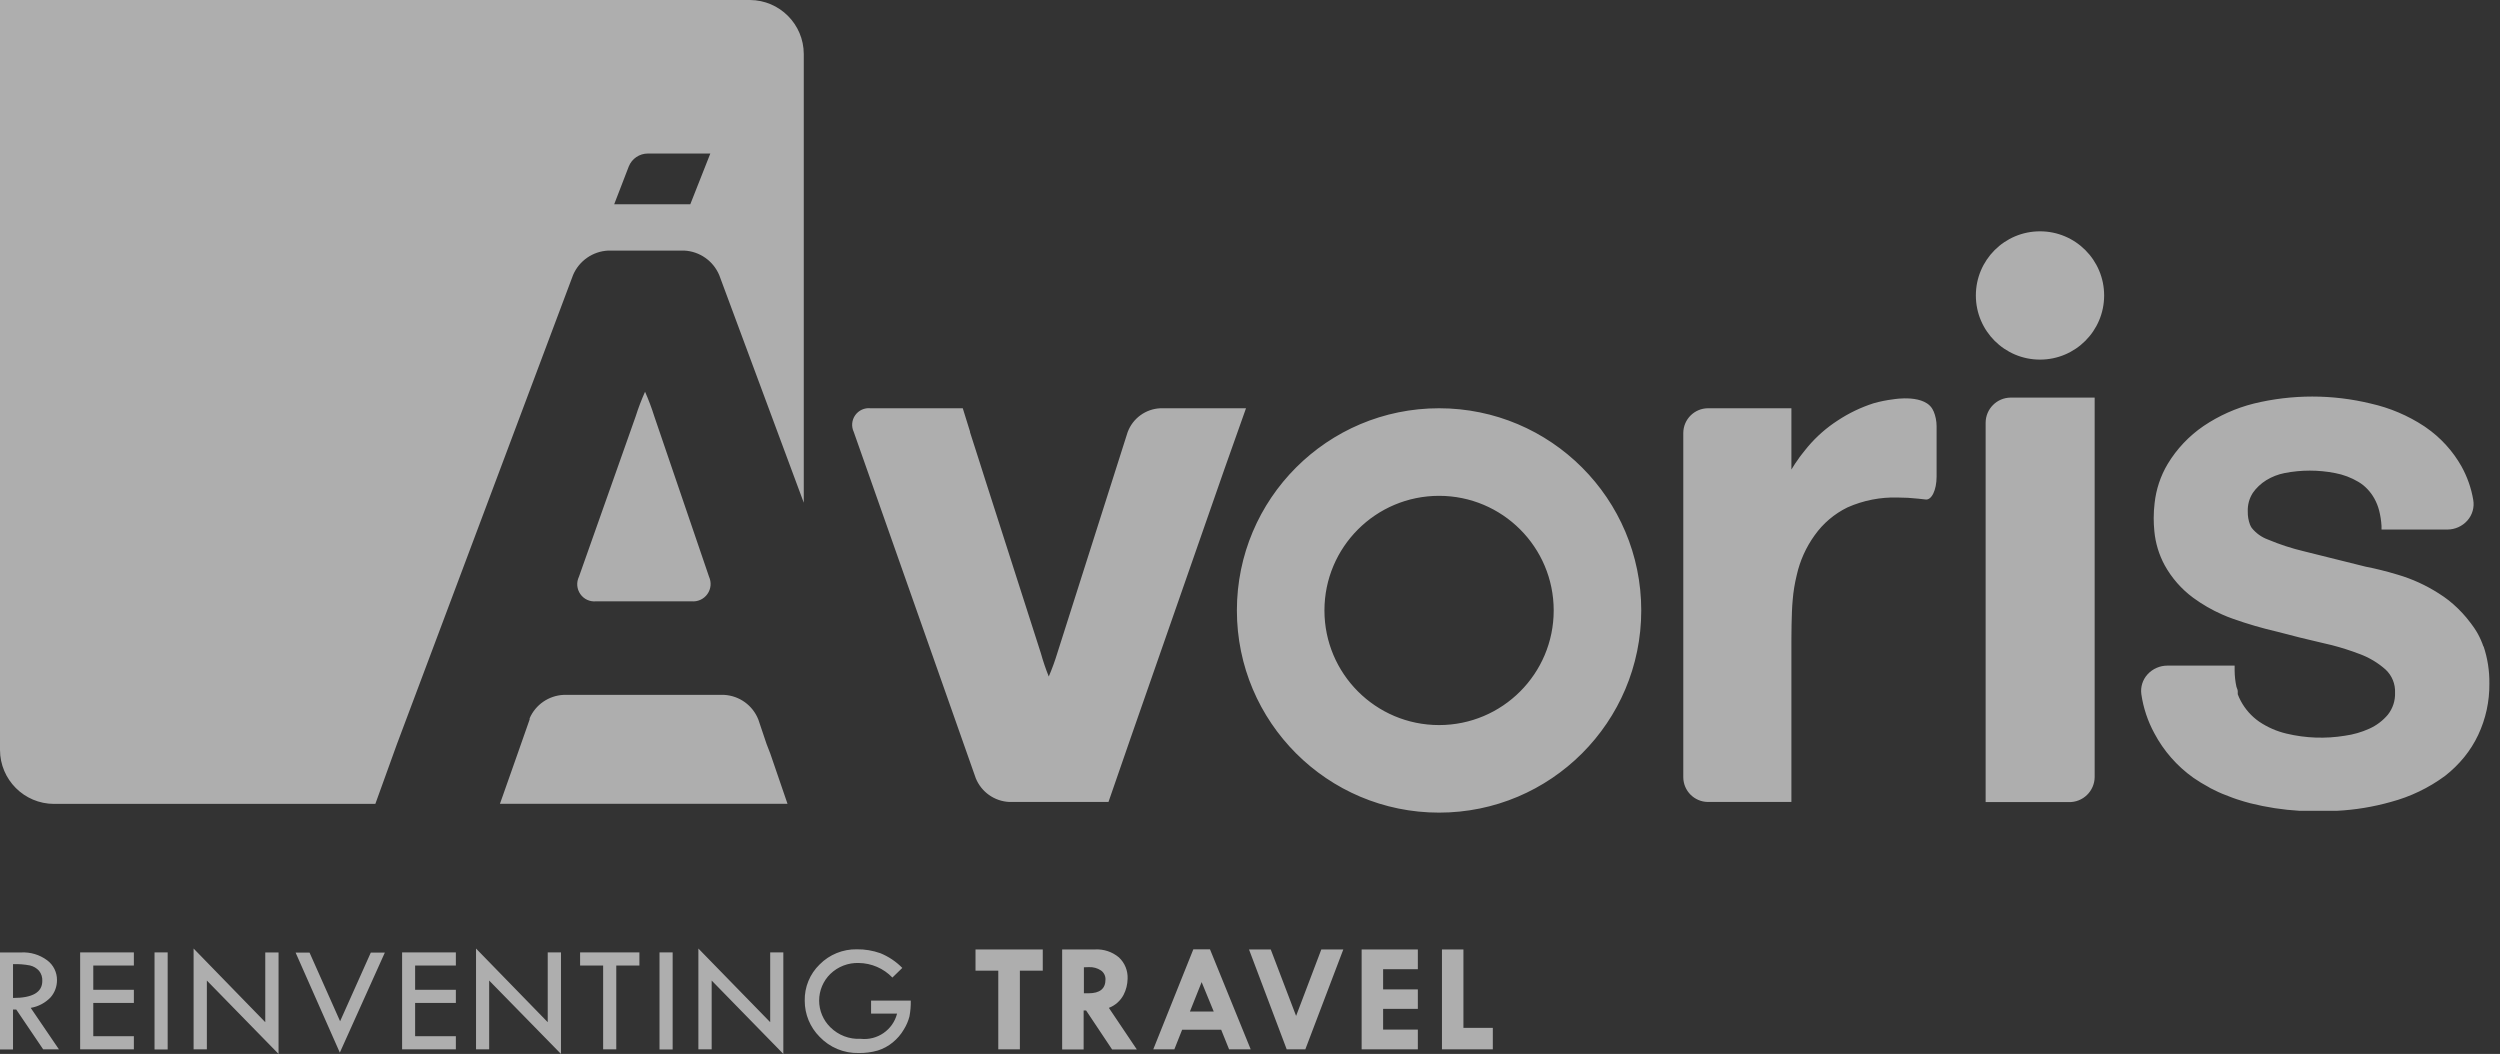 <svg width="102" height="43" viewBox="0 0 102 43" fill="none" xmlns="http://www.w3.org/2000/svg">
<rect x="0" y="0" width="102" height="43" fill="#333333" stroke="none"/>
<path opacity="0.603" fill-rule="evenodd" clip-rule="evenodd" d="M0 0H30.596C31.81 0.006 32.791 0.99 32.794 2.203V20.511L29.344 11.222C29.099 10.644 28.547 10.257 27.921 10.224H24.811C24.184 10.255 23.631 10.64 23.383 11.216L16.19 30.373L15.314 32.799H2.203C0.987 32.796 0.003 31.812 0 30.596V0ZM25.059 8.334H28.164L28.981 6.264H26.662H26.433C26.089 6.264 25.779 6.474 25.653 6.794L25.059 8.334ZM83.232 9.438C84.677 9.438 85.849 10.61 85.849 12.055C85.849 13.5 84.677 14.672 83.232 14.672C81.787 14.672 80.615 13.5 80.615 12.055C80.615 10.61 81.787 9.438 83.232 9.438ZM58.714 16.657C54.158 16.657 50.465 20.35 50.465 24.906C50.465 29.462 54.158 33.155 58.714 33.155C63.27 33.155 66.963 29.462 66.963 24.906C66.963 20.35 63.27 16.657 58.714 16.657ZM58.714 29.583C56.131 29.583 54.037 27.489 54.037 24.906C54.037 22.323 56.131 20.23 58.714 20.23C61.297 20.23 63.391 22.323 63.391 24.906C63.391 27.489 61.297 29.583 58.714 29.583ZM78.885 16.774C78.593 16.052 77.251 16.291 77.251 16.291C76.976 16.324 76.704 16.379 76.438 16.455C75.922 16.621 75.431 16.857 74.979 17.156C74.525 17.449 74.118 17.806 73.768 18.218L73.673 18.334L73.529 18.515C73.423 18.648 73.397 18.69 73.391 18.701C73.296 18.833 73.184 18.993 73.089 19.157V16.657H69.686C69.13 16.66 68.681 17.11 68.678 17.666V31.711C68.681 32.267 69.13 32.717 69.686 32.72H73.089V26.493C73.089 25.962 73.089 25.028 73.142 24.476C73.169 24.136 73.225 23.799 73.306 23.468C73.437 22.88 73.686 22.326 74.039 21.838C74.383 21.353 74.843 20.963 75.377 20.702C76.021 20.416 76.721 20.278 77.426 20.299C77.706 20.299 77.986 20.315 78.264 20.346L78.556 20.378C78.806 20.421 79.013 20.001 79.013 19.444V17.39C79.013 17.18 78.971 16.973 78.891 16.779L78.885 16.774ZM82.038 16.222H84.4H85.462V31.701C85.461 31.978 85.347 32.244 85.147 32.437C84.947 32.63 84.678 32.734 84.4 32.725H81.014V17.246C81.017 16.682 81.474 16.225 82.038 16.222ZM50.837 16.657H47.344C46.742 16.684 46.215 17.069 46.007 17.634L43.135 26.658C43.037 26.979 42.922 27.294 42.79 27.602C42.664 27.29 42.556 26.971 42.466 26.647L40.189 19.55L39.934 18.748L39.578 17.639V17.613L39.281 16.657H35.517C35.273 16.631 35.035 16.74 34.893 16.94C34.751 17.14 34.728 17.401 34.833 17.623L39.812 31.753C40.041 32.315 40.575 32.692 41.181 32.72H45.226L46.145 30.066L49.956 19.141L50.837 16.657ZM101.094 25.856C101.187 26.026 101.265 26.204 101.327 26.387V26.361C101.493 26.855 101.574 27.373 101.566 27.895C101.574 28.617 101.418 29.332 101.11 29.986C100.958 30.309 100.767 30.612 100.542 30.889C100.31 31.174 100.046 31.432 99.756 31.658C99.091 32.148 98.341 32.508 97.543 32.72C96.826 32.922 96.089 33.043 95.345 33.081H94.512H93.822C93.144 33.041 92.473 32.938 91.815 32.773C91.645 32.73 91.47 32.677 91.258 32.608L91.093 32.55L90.668 32.385L90.499 32.311L90.185 32.157L90.116 32.115C89.9 32 89.691 31.872 89.49 31.733C88.825 31.26 88.279 30.638 87.897 29.917C87.628 29.422 87.448 28.883 87.367 28.325C87.326 28.029 87.42 27.732 87.621 27.512C87.83 27.285 88.125 27.156 88.434 27.157H91.173V27.364C91.175 27.585 91.2 27.806 91.247 28.022C91.253 28.043 91.261 28.065 91.27 28.086C91.285 28.123 91.3 28.16 91.3 28.197V28.272V28.325C91.334 28.418 91.375 28.508 91.422 28.595C91.602 28.934 91.861 29.226 92.176 29.445C92.516 29.674 92.896 29.84 93.296 29.933C94.073 30.118 94.88 30.147 95.669 30.018C96.013 29.971 96.35 29.875 96.667 29.731C96.96 29.6 97.219 29.404 97.426 29.158C97.627 28.903 97.73 28.585 97.718 28.261C97.733 27.907 97.594 27.564 97.335 27.321C97.025 27.044 96.665 26.828 96.274 26.684C95.904 26.543 95.527 26.422 95.143 26.323L94.719 26.223L93.827 26.01L92.924 25.777C92.308 25.635 91.7 25.458 91.104 25.246C90.95 25.193 90.806 25.134 90.663 25.071C90.247 24.888 89.852 24.66 89.485 24.391C89.004 24.037 88.606 23.582 88.317 23.059C88.085 22.628 87.942 22.155 87.897 21.668C87.88 21.492 87.871 21.315 87.871 21.137C87.871 20.933 87.884 20.73 87.908 20.527C87.969 19.964 88.15 19.421 88.439 18.934C88.811 18.316 89.313 17.785 89.909 17.379C90.533 16.959 91.224 16.65 91.953 16.466C93.522 16.084 95.161 16.084 96.73 16.466C97.506 16.64 98.243 16.953 98.907 17.39L98.976 17.438C99.575 17.851 100.072 18.396 100.43 19.03C100.665 19.455 100.827 19.916 100.908 20.394C100.961 20.697 100.873 21.008 100.669 21.238C100.462 21.472 100.164 21.605 99.852 21.605H97.166V21.461C97.154 21.25 97.122 21.04 97.07 20.835C97.026 20.662 96.96 20.496 96.874 20.341C96.834 20.269 96.79 20.2 96.741 20.134C96.648 20.008 96.539 19.893 96.417 19.794C96.356 19.746 96.292 19.702 96.226 19.662C95.931 19.486 95.608 19.364 95.271 19.301C94.591 19.168 93.891 19.168 93.211 19.301C92.946 19.353 92.693 19.452 92.463 19.593C92.354 19.66 92.253 19.739 92.16 19.826C92.069 19.911 91.987 20.006 91.916 20.108C91.77 20.335 91.698 20.602 91.709 20.872C91.705 21.053 91.736 21.233 91.799 21.403C91.818 21.449 91.841 21.493 91.868 21.535C92.041 21.753 92.271 21.918 92.532 22.013C93.011 22.215 93.506 22.376 94.013 22.496L96.529 23.123C96.837 23.181 97.293 23.287 97.824 23.446C98.416 23.62 98.981 23.878 99.501 24.211C99.642 24.299 99.779 24.395 99.91 24.497C100.174 24.708 100.416 24.945 100.632 25.203C100.743 25.336 100.903 25.549 100.95 25.623L100.972 25.657C101.014 25.721 101.058 25.789 101.094 25.856ZM28.218 24.534C28.47 24.557 28.716 24.444 28.862 24.237C29.009 24.031 29.034 23.762 28.929 23.531L26.695 16.986C26.588 16.645 26.462 16.31 26.318 15.983C26.172 16.31 26.044 16.645 25.936 16.986L23.621 23.531C23.51 23.76 23.532 24.03 23.677 24.238C23.822 24.447 24.069 24.56 24.322 24.534H28.218ZM30.941 29.36L31.275 30.352L31.429 30.75L32.13 32.794H20.398L20.462 32.614L21.078 30.867L21.609 29.354V29.306C21.851 28.75 22.388 28.38 22.994 28.351H29.544C30.167 28.385 30.713 28.779 30.941 29.36ZM0 38.86H0.86C1.24 38.839 1.616 38.951 1.922 39.178C2.179 39.368 2.329 39.67 2.325 39.99C2.326 40.248 2.234 40.497 2.065 40.691C1.848 40.918 1.563 41.069 1.253 41.121L2.405 42.814H1.762L0.664 41.19H0.531V42.819H0V38.86ZM0.531 39.337V40.717C1.327 40.717 1.726 40.486 1.726 40.022C1.734 39.872 1.687 39.725 1.593 39.608C1.494 39.499 1.365 39.423 1.221 39.39C0.994 39.346 0.763 39.329 0.531 39.337ZM3.27 38.859H5.462V39.395H3.806V40.383H5.462V40.919H3.806V42.278H5.462V42.814H3.27V38.859ZM6.841 38.859H6.305V42.819H6.841V38.859ZM7.899 38.7L10.823 41.705V38.86H11.365V43L8.44 40.006V42.814H7.899V38.7ZM12.629 38.865H12.06L13.865 42.947L15.702 38.865H15.129L13.876 41.667L12.629 38.865ZM16.406 38.859H18.599V39.395H16.937V40.383H18.599V40.919H16.937V42.278H18.599V42.814H16.406V38.859ZM22.347 41.705L19.422 38.7V42.814H19.958V40.006L22.888 43V38.859H22.347V41.705ZM23.668 38.859H26.088V39.395H25.144V42.814H24.608V39.395H23.668V38.859ZM27.444 38.859H26.908V42.819H27.444V38.859ZM28.494 38.7L31.424 41.705V38.859H31.96V43L29.036 40.006V42.814H28.494V38.7ZM36.41 39.884L36.814 39.491C36.56 39.233 36.257 39.029 35.922 38.892C35.612 38.782 35.285 38.727 34.956 38.732C34.389 38.723 33.842 38.945 33.443 39.348C33.041 39.737 32.82 40.275 32.833 40.834C32.833 41.386 33.053 41.915 33.443 42.305C33.857 42.739 34.435 42.978 35.035 42.963C35.297 42.968 35.559 42.934 35.81 42.862C36.033 42.793 36.241 42.681 36.421 42.533C36.604 42.385 36.759 42.205 36.877 42.002C36.98 41.838 37.057 41.659 37.106 41.471C37.146 41.258 37.164 41.041 37.159 40.824H35.54V41.355H36.601C36.431 42.02 35.798 42.459 35.115 42.384C34.654 42.409 34.205 42.237 33.878 41.912C33.586 41.625 33.421 41.233 33.421 40.824C33.421 40.414 33.586 40.022 33.878 39.736C34.188 39.437 34.605 39.276 35.035 39.29C35.555 39.296 36.05 39.51 36.41 39.884ZM39.801 38.737H42.545V39.603H41.611V42.814H40.73V39.603H39.801V38.737ZM43.336 38.737H44.679C45.032 38.718 45.38 38.834 45.651 39.061C45.892 39.286 46.023 39.607 46.006 39.937C46.002 40.164 45.946 40.388 45.842 40.59C45.713 40.834 45.499 41.023 45.242 41.121L46.383 42.819H45.374L44.313 41.227H44.212V42.819H43.336V38.737ZM44.223 39.465V40.526H44.414C44.874 40.526 45.104 40.339 45.104 39.964C45.109 39.819 45.041 39.681 44.923 39.597C44.777 39.498 44.602 39.45 44.425 39.459L44.223 39.465ZM49.367 38.732H48.688L47.053 42.814H47.913L48.231 42.013H49.824L50.147 42.814H51.029L49.367 38.732ZM48.549 41.27L49.027 40.07L49.52 41.27H48.549ZM51.846 38.737H50.959L52.498 42.814H53.257L54.807 38.737H53.91L52.881 41.45L51.846 38.737ZM55.555 38.737H57.848V39.544H56.431V40.367H57.848V41.163H56.431V42.007H57.848V42.814H55.555V38.737ZM59.708 38.737H58.832V42.814H60.907V41.938H59.708V38.737Z" fill="white"/>
</svg>
